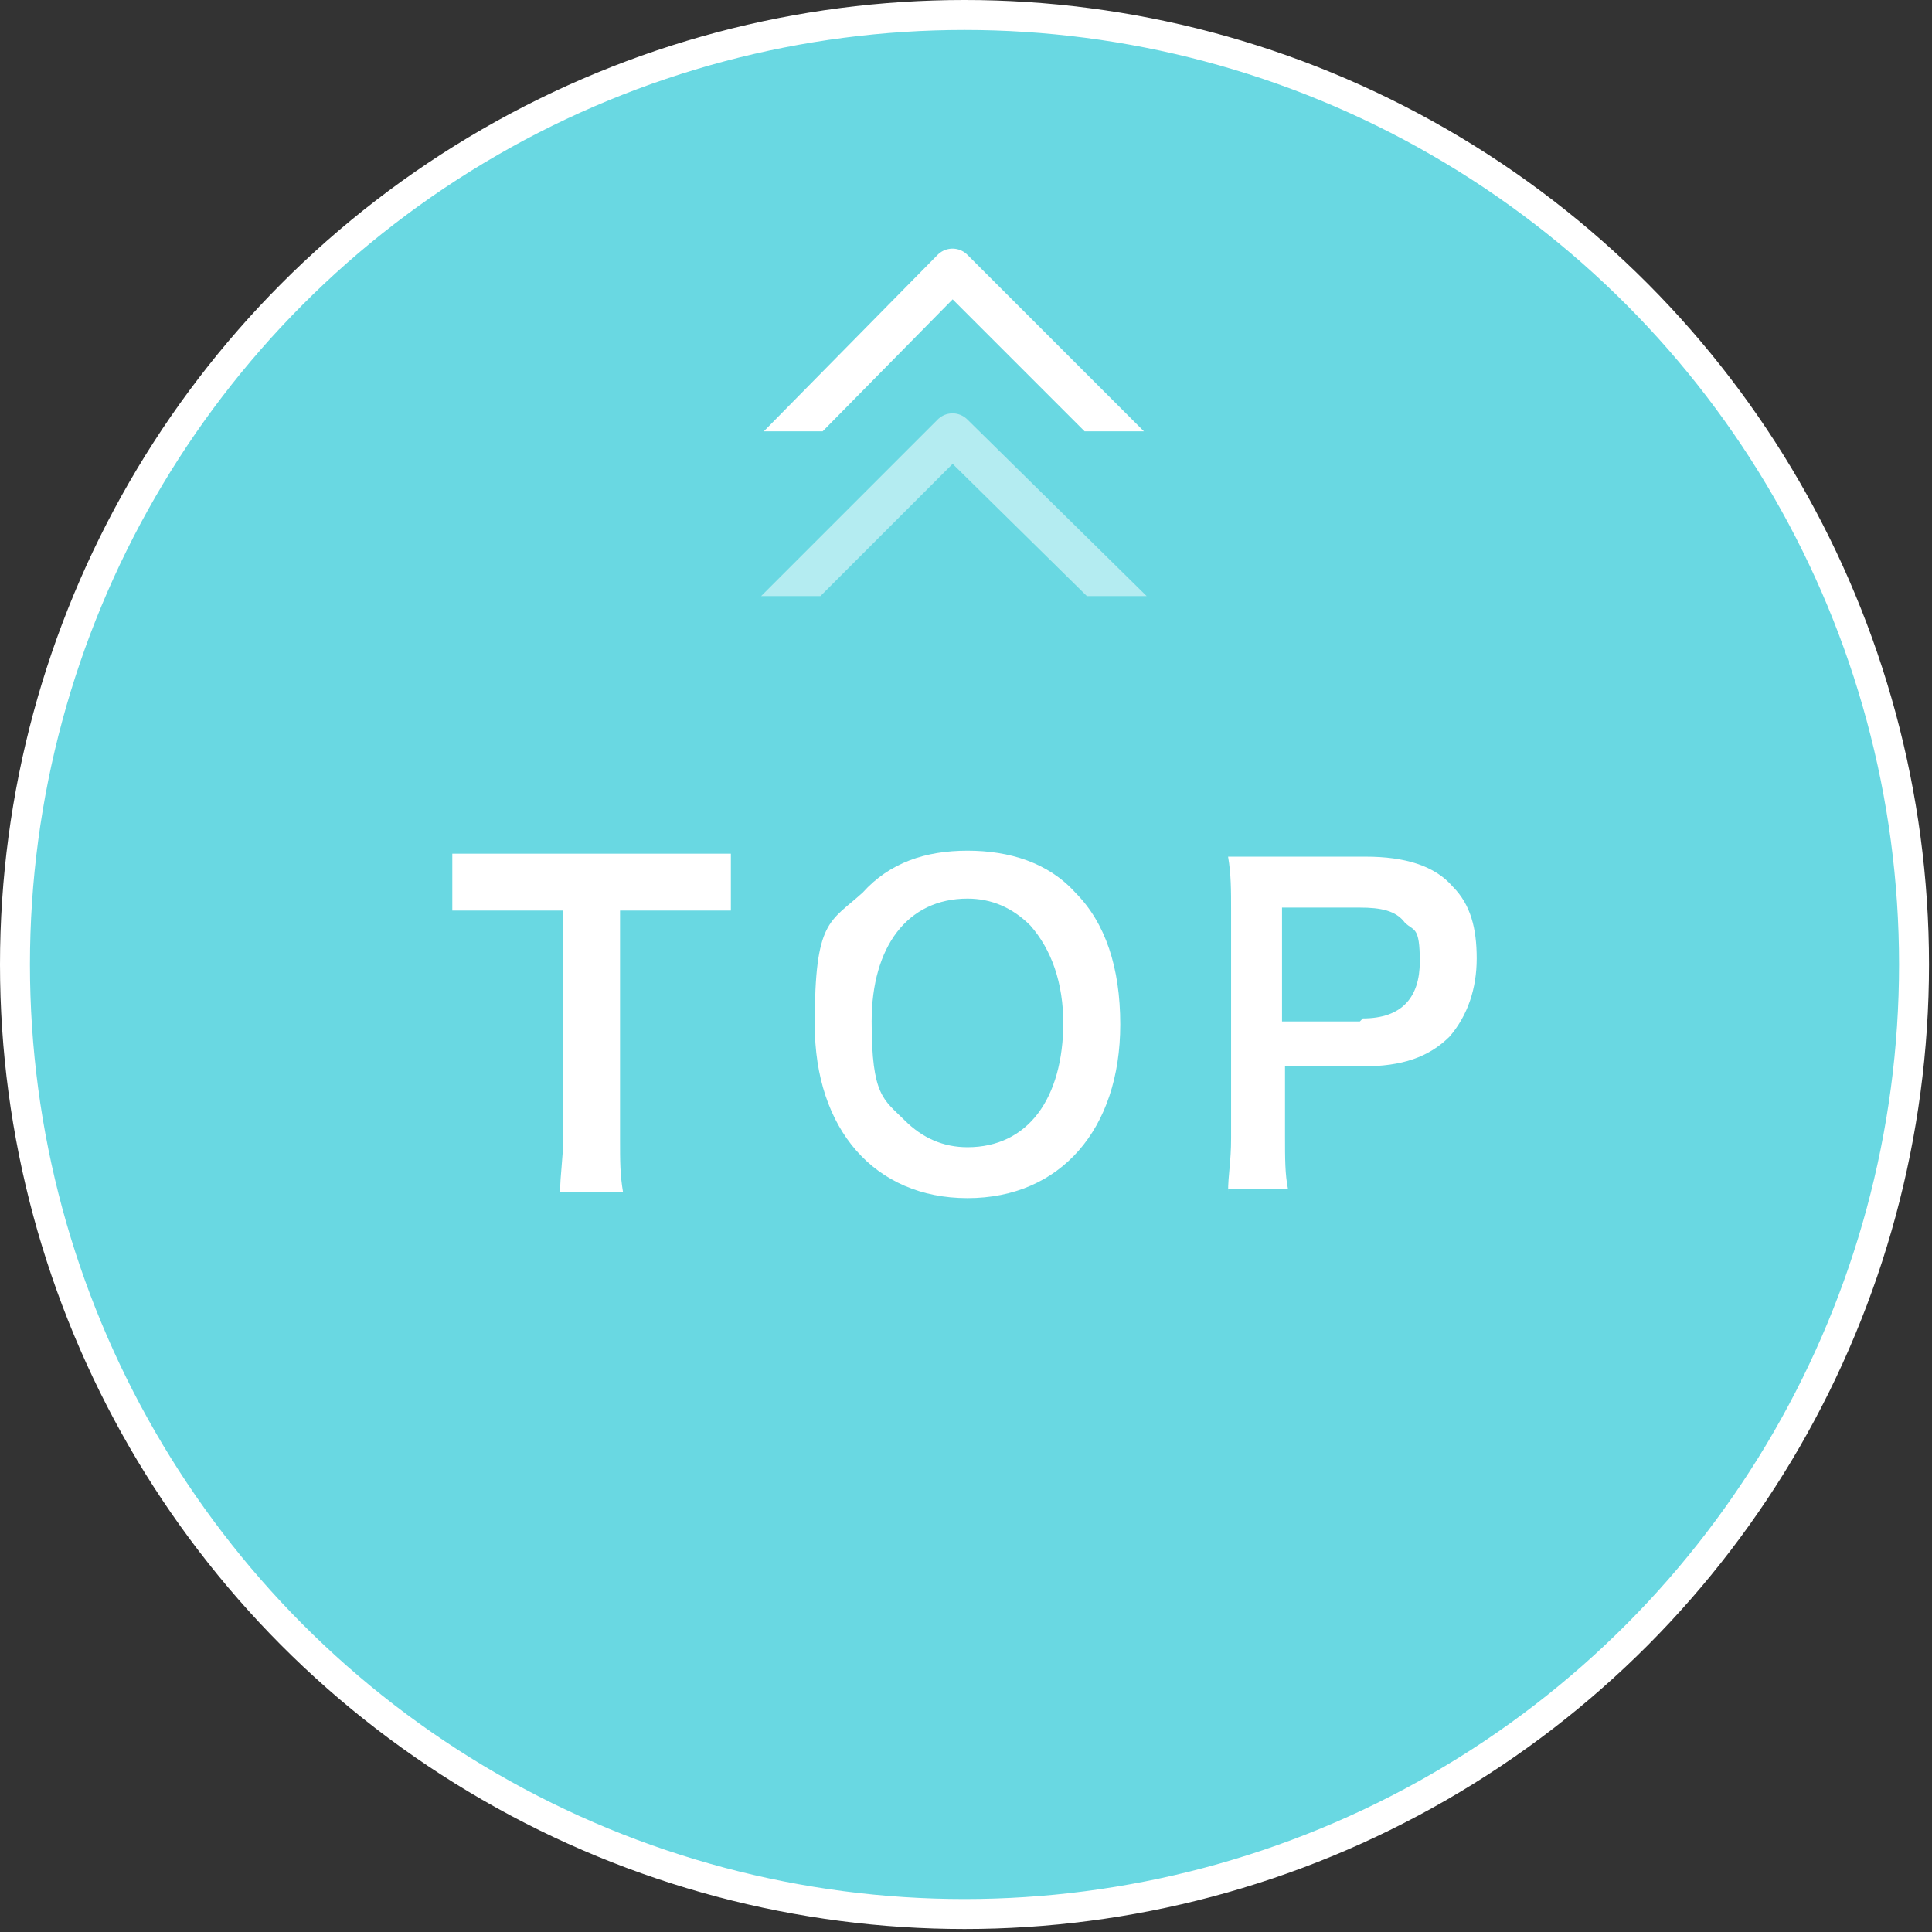 <?xml version="1.0" encoding="UTF-8"?>
<svg id="_レイヤー_1" data-name="レイヤー_1" xmlns="http://www.w3.org/2000/svg" width="64.5" height="64.5" version="1.1" xmlns:xlink="http://www.w3.org/1999/xlink" viewBox="0 0 64.5 64.5">
  <rect x="0" y="0" width="64.5" height="64.5" fill="#333333" stroke="none"/>
  <!-- Generator: Adobe Illustrator 29.5.1, SVG Export Plug-In . SVG Version: 2.1.0 Build 141)  -->
  <defs>
    <style>
      .st0 {
        fill: #fff;
      }

      .st1, .st2 {
        fill: none;
      }

      .st3 {
        clip-path: url(#clippath-1);
      }

      .st2 {
        stroke-linecap: round;
        stroke-linejoin: round;
        stroke-width: 1.4px;
      }

      .st2, .st4 {
        stroke: #fff;
      }

      .st4 {
        fill: #69d8e2;
        stroke-miterlimit: 10;
      }

      .st5 {
        clip-path: url(#clippath);
      }

      .st6 {
        opacity: .5;
      }
    </style>
    <clipPath id="clippath">
      <rect class="st1" x="22.7" y="7.6" width="17.3" height="6.8"/>
    </clipPath>
    <clipPath id="clippath-1">
      <rect class="st1" x="22.7" y="13.1" width="17.3" height="6.8"/>
    </clipPath>
  </defs>
  <circle class="st4" cx="32.2" cy="32.2" r="31.7"/>
  <g>
    <path class="st0" d="M20.7,38c0,.8,0,1.2.1,1.8h-2.1c0-.6.1-1.1.1-1.8v-7.6h-1.8c-.8,0-1.4,0-1.9,0v-1.9c.5,0,1.1,0,1.9,0h5.4c1,0,1.5,0,2,0v1.9c-.5,0-1,0-2,0h-1.7v7.6Z"/>
    <path class="st0" d="M35.9,29.8c1,1,1.5,2.5,1.5,4.4,0,3.5-2,5.8-5.1,5.8s-5.1-2.3-5.1-5.8.5-3.4,1.6-4.4c.9-1,2.1-1.4,3.5-1.4s2.7.4,3.6,1.4ZM35.5,34.2c0-1.4-.4-2.5-1.1-3.3-.6-.6-1.3-.9-2.1-.9-2,0-3.2,1.6-3.2,4.1s.4,2.6,1.1,3.3c.6.6,1.3.9,2.1.9,2,0,3.2-1.6,3.2-4.2Z"/>
    <path class="st0" d="M41,39.8c0-.6.1-1,.1-1.8v-7.6c0-.7,0-1.2-.1-1.8.6,0,1,0,1.7,0h2.9c1.3,0,2.3.3,2.9,1,.6.6.8,1.4.8,2.4s-.3,1.9-.9,2.6c-.7.7-1.6,1-2.9,1h-2.6v2.3c0,.8,0,1.3.1,1.8h-2ZM45.5,34c1.3,0,1.9-.7,1.9-1.9s-.2-1-.5-1.3c-.3-.4-.8-.5-1.5-.5h-2.6v3.8h2.6Z"/>
  </g>
  <g class="st5">
    <polyline class="st2" points="25.3 15.6 31.8 9 38.4 15.6"/>
  </g>
  <g class="st6">
    <g class="st3">
      <polyline class="st2" points="25.3 21 31.8 14.5 38.4 21"/>
    </g>
  </g>
</svg>